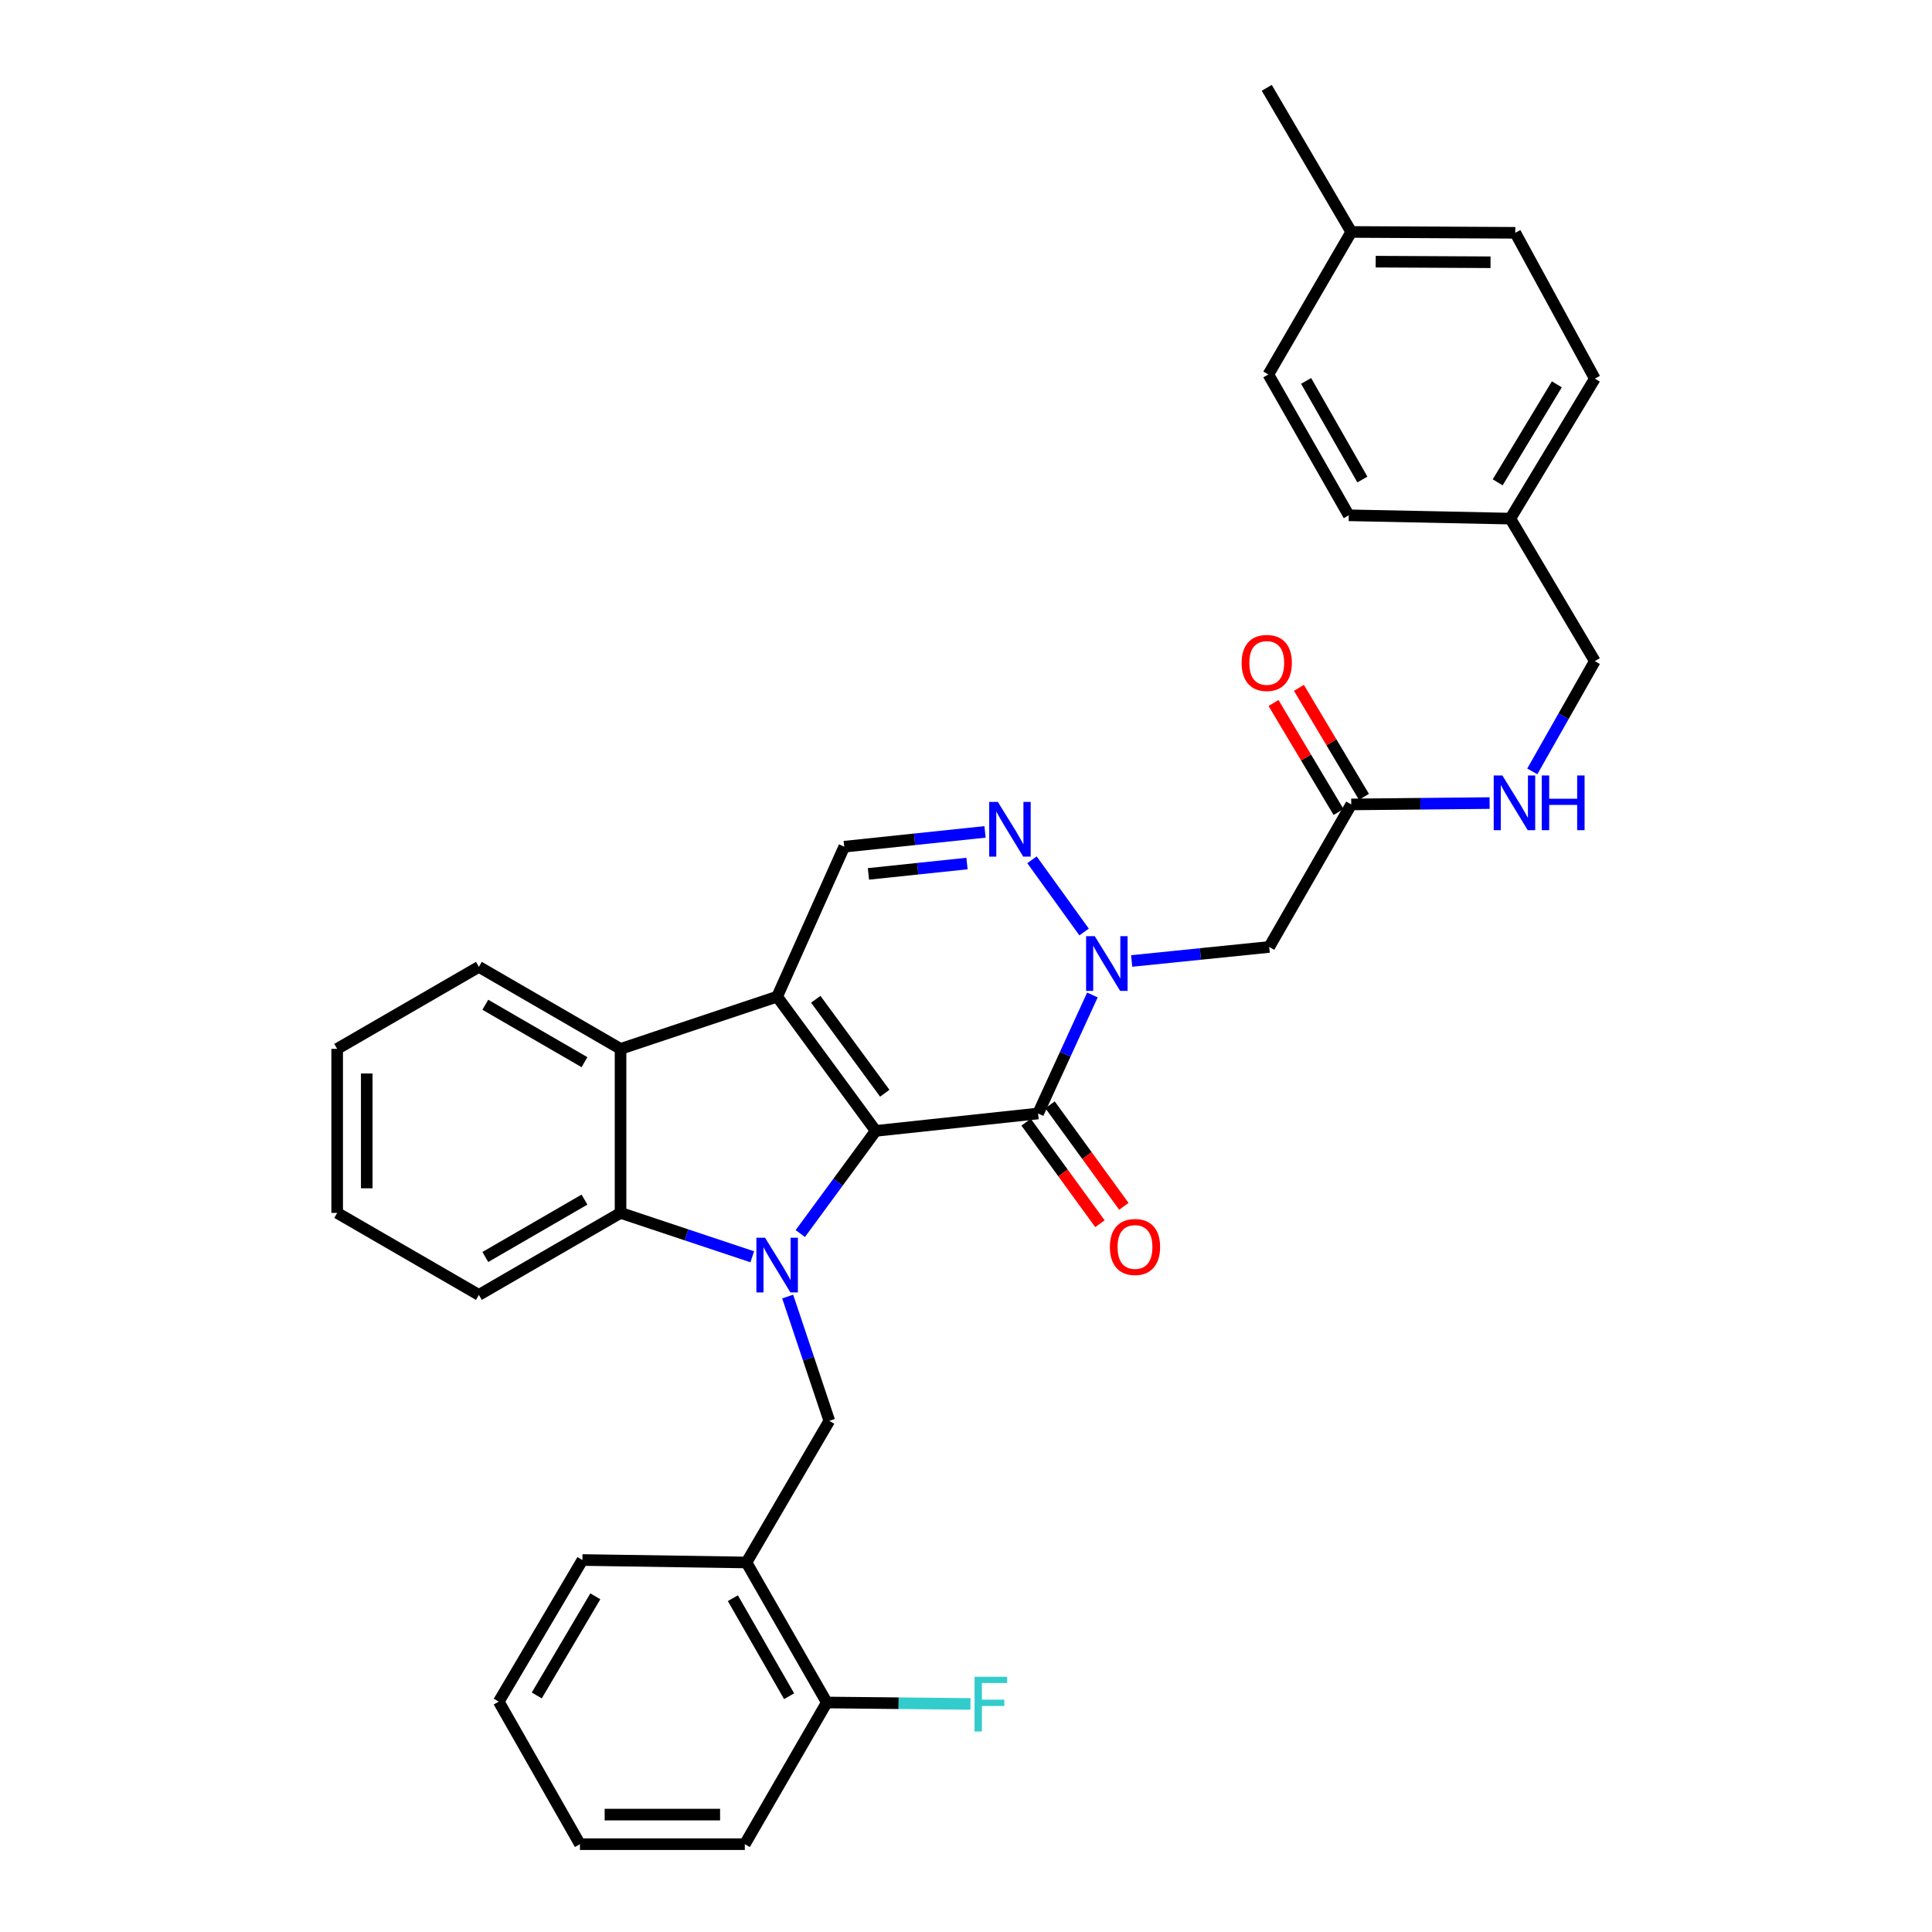 <?xml version='1.0' encoding='iso-8859-1'?>
<svg version='1.1' baseProfile='full'
              xmlns='http://www.w3.org/2000/svg'
                      xmlns:rdkit='http://www.rdkit.org/xml'
                      xmlns:xlink='http://www.w3.org/1999/xlink'
                  xml:space='preserve'
width='1000px' height='1000px' viewBox='0 0 1000 1000'>
<!-- END OF HEADER -->
<rect style='opacity:1.0;fill:#FFFFFF;stroke:none' width='1000' height='1000' x='0' y='0'> </rect>
<path class='bond-0' d='M 453.27,585.345 L 433.751,611.916' style='fill:none;fill-rule:evenodd;stroke:#000000;stroke-width:6px;stroke-linecap:butt;stroke-linejoin:miter;stroke-opacity:1' />
<path class='bond-0' d='M 433.751,611.916 L 414.231,638.487' style='fill:none;fill-rule:evenodd;stroke:#0000FF;stroke-width:6px;stroke-linecap:butt;stroke-linejoin:miter;stroke-opacity:1' />
<path class='bond-1' d='M 453.27,585.345 L 402.246,515.863' style='fill:none;fill-rule:evenodd;stroke:#000000;stroke-width:6px;stroke-linecap:butt;stroke-linejoin:miter;stroke-opacity:1' />
<path class='bond-1' d='M 457.957,565.86 L 422.239,517.223' style='fill:none;fill-rule:evenodd;stroke:#000000;stroke-width:6px;stroke-linecap:butt;stroke-linejoin:miter;stroke-opacity:1' />
<path class='bond-2' d='M 453.27,585.345 L 537.305,576.337' style='fill:none;fill-rule:evenodd;stroke:#000000;stroke-width:6px;stroke-linecap:butt;stroke-linejoin:miter;stroke-opacity:1' />
<path class='bond-5' d='M 389.37,650.511 L 355.283,639.154' style='fill:none;fill-rule:evenodd;stroke:#0000FF;stroke-width:6px;stroke-linecap:butt;stroke-linejoin:miter;stroke-opacity:1' />
<path class='bond-5' d='M 355.283,639.154 L 321.196,627.796' style='fill:none;fill-rule:evenodd;stroke:#000000;stroke-width:6px;stroke-linecap:butt;stroke-linejoin:miter;stroke-opacity:1' />
<path class='bond-8' d='M 407.701,671.087 L 418.476,703.256' style='fill:none;fill-rule:evenodd;stroke:#0000FF;stroke-width:6px;stroke-linecap:butt;stroke-linejoin:miter;stroke-opacity:1' />
<path class='bond-8' d='M 418.476,703.256 L 429.251,735.425' style='fill:none;fill-rule:evenodd;stroke:#000000;stroke-width:6px;stroke-linecap:butt;stroke-linejoin:miter;stroke-opacity:1' />
<path class='bond-6' d='M 402.246,515.863 L 321.196,542.902' style='fill:none;fill-rule:evenodd;stroke:#000000;stroke-width:6px;stroke-linecap:butt;stroke-linejoin:miter;stroke-opacity:1' />
<path class='bond-7' d='M 402.246,515.863 L 436.974,438.25' style='fill:none;fill-rule:evenodd;stroke:#000000;stroke-width:6px;stroke-linecap:butt;stroke-linejoin:miter;stroke-opacity:1' />
<path class='bond-3' d='M 537.305,576.337 L 551.367,545.67' style='fill:none;fill-rule:evenodd;stroke:#000000;stroke-width:6px;stroke-linecap:butt;stroke-linejoin:miter;stroke-opacity:1' />
<path class='bond-3' d='M 551.367,545.67 L 565.429,515.002' style='fill:none;fill-rule:evenodd;stroke:#0000FF;stroke-width:6px;stroke-linecap:butt;stroke-linejoin:miter;stroke-opacity:1' />
<path class='bond-12' d='M 531.113,580.838 L 550.216,607.119' style='fill:none;fill-rule:evenodd;stroke:#000000;stroke-width:6px;stroke-linecap:butt;stroke-linejoin:miter;stroke-opacity:1' />
<path class='bond-12' d='M 550.216,607.119 L 569.32,633.399' style='fill:none;fill-rule:evenodd;stroke:#FF0000;stroke-width:6px;stroke-linecap:butt;stroke-linejoin:miter;stroke-opacity:1' />
<path class='bond-12' d='M 543.497,571.836 L 562.6,598.117' style='fill:none;fill-rule:evenodd;stroke:#000000;stroke-width:6px;stroke-linecap:butt;stroke-linejoin:miter;stroke-opacity:1' />
<path class='bond-12' d='M 562.6,598.117 L 581.704,624.398' style='fill:none;fill-rule:evenodd;stroke:#FF0000;stroke-width:6px;stroke-linecap:butt;stroke-linejoin:miter;stroke-opacity:1' />
<path class='bond-4' d='M 561.132,482.405 L 534.151,445.033' style='fill:none;fill-rule:evenodd;stroke:#0000FF;stroke-width:6px;stroke-linecap:butt;stroke-linejoin:miter;stroke-opacity:1' />
<path class='bond-9' d='M 585.753,497.397 L 621.349,493.77' style='fill:none;fill-rule:evenodd;stroke:#0000FF;stroke-width:6px;stroke-linecap:butt;stroke-linejoin:miter;stroke-opacity:1' />
<path class='bond-9' d='M 621.349,493.77 L 656.945,490.142' style='fill:none;fill-rule:evenodd;stroke:#000000;stroke-width:6px;stroke-linecap:butt;stroke-linejoin:miter;stroke-opacity:1' />
<path class='bond-33' d='M 509.848,430.589 L 473.411,434.42' style='fill:none;fill-rule:evenodd;stroke:#0000FF;stroke-width:6px;stroke-linecap:butt;stroke-linejoin:miter;stroke-opacity:1' />
<path class='bond-33' d='M 473.411,434.42 L 436.974,438.25' style='fill:none;fill-rule:evenodd;stroke:#000000;stroke-width:6px;stroke-linecap:butt;stroke-linejoin:miter;stroke-opacity:1' />
<path class='bond-33' d='M 500.517,446.965 L 475.011,449.646' style='fill:none;fill-rule:evenodd;stroke:#0000FF;stroke-width:6px;stroke-linecap:butt;stroke-linejoin:miter;stroke-opacity:1' />
<path class='bond-33' d='M 475.011,449.646 L 449.505,452.327' style='fill:none;fill-rule:evenodd;stroke:#000000;stroke-width:6px;stroke-linecap:butt;stroke-linejoin:miter;stroke-opacity:1' />
<path class='bond-20' d='M 321.196,627.796 L 247.87,670.239' style='fill:none;fill-rule:evenodd;stroke:#000000;stroke-width:6px;stroke-linecap:butt;stroke-linejoin:miter;stroke-opacity:1' />
<path class='bond-20' d='M 302.528,620.912 L 251.199,650.622' style='fill:none;fill-rule:evenodd;stroke:#000000;stroke-width:6px;stroke-linecap:butt;stroke-linejoin:miter;stroke-opacity:1' />
<path class='bond-34' d='M 321.196,627.796 L 321.196,542.902' style='fill:none;fill-rule:evenodd;stroke:#000000;stroke-width:6px;stroke-linecap:butt;stroke-linejoin:miter;stroke-opacity:1' />
<path class='bond-21' d='M 321.196,542.902 L 247.87,500.442' style='fill:none;fill-rule:evenodd;stroke:#000000;stroke-width:6px;stroke-linecap:butt;stroke-linejoin:miter;stroke-opacity:1' />
<path class='bond-21' d='M 302.525,549.782 L 251.197,520.06' style='fill:none;fill-rule:evenodd;stroke:#000000;stroke-width:6px;stroke-linecap:butt;stroke-linejoin:miter;stroke-opacity:1' />
<path class='bond-10' d='M 429.251,735.425 L 386.366,808.735' style='fill:none;fill-rule:evenodd;stroke:#000000;stroke-width:6px;stroke-linecap:butt;stroke-linejoin:miter;stroke-opacity:1' />
<path class='bond-11' d='M 656.945,490.142 L 699.404,416.365' style='fill:none;fill-rule:evenodd;stroke:#000000;stroke-width:6px;stroke-linecap:butt;stroke-linejoin:miter;stroke-opacity:1' />
<path class='bond-14' d='M 386.366,808.735 L 427.958,881.211' style='fill:none;fill-rule:evenodd;stroke:#000000;stroke-width:6px;stroke-linecap:butt;stroke-linejoin:miter;stroke-opacity:1' />
<path class='bond-14' d='M 379.326,827.226 L 408.44,877.96' style='fill:none;fill-rule:evenodd;stroke:#000000;stroke-width:6px;stroke-linecap:butt;stroke-linejoin:miter;stroke-opacity:1' />
<path class='bond-26' d='M 386.366,808.735 L 301.463,807.459' style='fill:none;fill-rule:evenodd;stroke:#000000;stroke-width:6px;stroke-linecap:butt;stroke-linejoin:miter;stroke-opacity:1' />
<path class='bond-13' d='M 699.404,416.365 L 735.217,416.015' style='fill:none;fill-rule:evenodd;stroke:#000000;stroke-width:6px;stroke-linecap:butt;stroke-linejoin:miter;stroke-opacity:1' />
<path class='bond-13' d='M 735.217,416.015 L 771.029,415.665' style='fill:none;fill-rule:evenodd;stroke:#0000FF;stroke-width:6px;stroke-linecap:butt;stroke-linejoin:miter;stroke-opacity:1' />
<path class='bond-15' d='M 705.978,412.443 L 689.15,384.235' style='fill:none;fill-rule:evenodd;stroke:#000000;stroke-width:6px;stroke-linecap:butt;stroke-linejoin:miter;stroke-opacity:1' />
<path class='bond-15' d='M 689.15,384.235 L 672.322,356.028' style='fill:none;fill-rule:evenodd;stroke:#FF0000;stroke-width:6px;stroke-linecap:butt;stroke-linejoin:miter;stroke-opacity:1' />
<path class='bond-15' d='M 692.83,420.287 L 676.002,392.079' style='fill:none;fill-rule:evenodd;stroke:#000000;stroke-width:6px;stroke-linecap:butt;stroke-linejoin:miter;stroke-opacity:1' />
<path class='bond-15' d='M 676.002,392.079 L 659.174,363.872' style='fill:none;fill-rule:evenodd;stroke:#FF0000;stroke-width:6px;stroke-linecap:butt;stroke-linejoin:miter;stroke-opacity:1' />
<path class='bond-16' d='M 793.11,399.272 L 809.296,370.738' style='fill:none;fill-rule:evenodd;stroke:#0000FF;stroke-width:6px;stroke-linecap:butt;stroke-linejoin:miter;stroke-opacity:1' />
<path class='bond-16' d='M 809.296,370.738 L 825.482,342.205' style='fill:none;fill-rule:evenodd;stroke:#000000;stroke-width:6px;stroke-linecap:butt;stroke-linejoin:miter;stroke-opacity:1' />
<path class='bond-17' d='M 427.958,881.211 L 465.134,881.583' style='fill:none;fill-rule:evenodd;stroke:#000000;stroke-width:6px;stroke-linecap:butt;stroke-linejoin:miter;stroke-opacity:1' />
<path class='bond-17' d='M 465.134,881.583 L 502.309,881.955' style='fill:none;fill-rule:evenodd;stroke:#33CCCC;stroke-width:6px;stroke-linecap:butt;stroke-linejoin:miter;stroke-opacity:1' />
<path class='bond-27' d='M 427.958,881.211 L 385.515,954.545' style='fill:none;fill-rule:evenodd;stroke:#000000;stroke-width:6px;stroke-linecap:butt;stroke-linejoin:miter;stroke-opacity:1' />
<path class='bond-18' d='M 825.482,342.205 L 781.747,268.436' style='fill:none;fill-rule:evenodd;stroke:#000000;stroke-width:6px;stroke-linecap:butt;stroke-linejoin:miter;stroke-opacity:1' />
<path class='bond-22' d='M 781.747,268.436 L 698.111,266.718' style='fill:none;fill-rule:evenodd;stroke:#000000;stroke-width:6px;stroke-linecap:butt;stroke-linejoin:miter;stroke-opacity:1' />
<path class='bond-23' d='M 781.747,268.436 L 825.482,195.977' style='fill:none;fill-rule:evenodd;stroke:#000000;stroke-width:6px;stroke-linecap:butt;stroke-linejoin:miter;stroke-opacity:1' />
<path class='bond-23' d='M 775.199,249.656 L 805.814,198.935' style='fill:none;fill-rule:evenodd;stroke:#000000;stroke-width:6px;stroke-linecap:butt;stroke-linejoin:miter;stroke-opacity:1' />
<path class='bond-19' d='M 699.404,120.057 L 784.307,120.499' style='fill:none;fill-rule:evenodd;stroke:#000000;stroke-width:6px;stroke-linecap:butt;stroke-linejoin:miter;stroke-opacity:1' />
<path class='bond-19' d='M 712.06,135.433 L 771.492,135.743' style='fill:none;fill-rule:evenodd;stroke:#000000;stroke-width:6px;stroke-linecap:butt;stroke-linejoin:miter;stroke-opacity:1' />
<path class='bond-28' d='M 699.404,120.057 L 655.669,45.455' style='fill:none;fill-rule:evenodd;stroke:#000000;stroke-width:6px;stroke-linecap:butt;stroke-linejoin:miter;stroke-opacity:1' />
<path class='bond-37' d='M 699.404,120.057 L 656.502,193.817' style='fill:none;fill-rule:evenodd;stroke:#000000;stroke-width:6px;stroke-linecap:butt;stroke-linejoin:miter;stroke-opacity:1' />
<path class='bond-30' d='M 247.87,670.239 L 174.518,627.796' style='fill:none;fill-rule:evenodd;stroke:#000000;stroke-width:6px;stroke-linecap:butt;stroke-linejoin:miter;stroke-opacity:1' />
<path class='bond-29' d='M 247.87,500.442 L 174.518,542.902' style='fill:none;fill-rule:evenodd;stroke:#000000;stroke-width:6px;stroke-linecap:butt;stroke-linejoin:miter;stroke-opacity:1' />
<path class='bond-24' d='M 698.111,266.718 L 656.502,193.817' style='fill:none;fill-rule:evenodd;stroke:#000000;stroke-width:6px;stroke-linecap:butt;stroke-linejoin:miter;stroke-opacity:1' />
<path class='bond-24' d='M 705.167,248.194 L 676.04,197.163' style='fill:none;fill-rule:evenodd;stroke:#000000;stroke-width:6px;stroke-linecap:butt;stroke-linejoin:miter;stroke-opacity:1' />
<path class='bond-25' d='M 825.482,195.977 L 784.307,120.499' style='fill:none;fill-rule:evenodd;stroke:#000000;stroke-width:6px;stroke-linecap:butt;stroke-linejoin:miter;stroke-opacity:1' />
<path class='bond-31' d='M 301.463,807.459 L 258.153,880.768' style='fill:none;fill-rule:evenodd;stroke:#000000;stroke-width:6px;stroke-linecap:butt;stroke-linejoin:miter;stroke-opacity:1' />
<path class='bond-31' d='M 308.148,826.243 L 277.831,877.559' style='fill:none;fill-rule:evenodd;stroke:#000000;stroke-width:6px;stroke-linecap:butt;stroke-linejoin:miter;stroke-opacity:1' />
<path class='bond-36' d='M 385.515,954.545 L 300.17,954.545' style='fill:none;fill-rule:evenodd;stroke:#000000;stroke-width:6px;stroke-linecap:butt;stroke-linejoin:miter;stroke-opacity:1' />
<path class='bond-36' d='M 372.713,939.235 L 312.972,939.235' style='fill:none;fill-rule:evenodd;stroke:#000000;stroke-width:6px;stroke-linecap:butt;stroke-linejoin:miter;stroke-opacity:1' />
<path class='bond-35' d='M 174.518,542.902 L 174.518,627.796' style='fill:none;fill-rule:evenodd;stroke:#000000;stroke-width:6px;stroke-linecap:butt;stroke-linejoin:miter;stroke-opacity:1' />
<path class='bond-35' d='M 189.828,555.636 L 189.828,615.062' style='fill:none;fill-rule:evenodd;stroke:#000000;stroke-width:6px;stroke-linecap:butt;stroke-linejoin:miter;stroke-opacity:1' />
<path class='bond-32' d='M 258.153,880.768 L 300.17,954.545' style='fill:none;fill-rule:evenodd;stroke:#000000;stroke-width:6px;stroke-linecap:butt;stroke-linejoin:miter;stroke-opacity:1' />
<path  class='atom-1' d='M 395.986 640.641
L 405.266 655.641
Q 406.186 657.121, 407.666 659.801
Q 409.146 662.481, 409.226 662.641
L 409.226 640.641
L 412.986 640.641
L 412.986 668.961
L 409.106 668.961
L 399.146 652.561
Q 397.986 650.641, 396.746 648.441
Q 395.546 646.241, 395.186 645.561
L 395.186 668.961
L 391.506 668.961
L 391.506 640.641
L 395.986 640.641
' fill='#0000FF'/>
<path  class='atom-4' d='M 566.641 484.547
L 575.921 499.547
Q 576.841 501.027, 578.321 503.707
Q 579.801 506.387, 579.881 506.547
L 579.881 484.547
L 583.641 484.547
L 583.641 512.867
L 579.761 512.867
L 569.801 496.467
Q 568.641 494.547, 567.401 492.347
Q 566.201 490.147, 565.841 489.467
L 565.841 512.867
L 562.161 512.867
L 562.161 484.547
L 566.641 484.547
' fill='#0000FF'/>
<path  class='atom-5' d='M 516.484 415.074
L 525.764 430.074
Q 526.684 431.554, 528.164 434.234
Q 529.644 436.914, 529.724 437.074
L 529.724 415.074
L 533.484 415.074
L 533.484 443.394
L 529.604 443.394
L 519.644 426.994
Q 518.484 425.074, 517.244 422.874
Q 516.044 420.674, 515.684 419.994
L 515.684 443.394
L 512.004 443.394
L 512.004 415.074
L 516.484 415.074
' fill='#0000FF'/>
<path  class='atom-13' d='M 574.471 645.431
Q 574.471 638.631, 577.831 634.831
Q 581.191 631.031, 587.471 631.031
Q 593.751 631.031, 597.111 634.831
Q 600.471 638.631, 600.471 645.431
Q 600.471 652.311, 597.071 656.231
Q 593.671 660.111, 587.471 660.111
Q 581.231 660.111, 577.831 656.231
Q 574.471 652.351, 574.471 645.431
M 587.471 656.911
Q 591.791 656.911, 594.111 654.031
Q 596.471 651.111, 596.471 645.431
Q 596.471 639.871, 594.111 637.071
Q 591.791 634.231, 587.471 634.231
Q 583.151 634.231, 580.791 637.031
Q 578.471 639.831, 578.471 645.431
Q 578.471 651.151, 580.791 654.031
Q 583.151 656.911, 587.471 656.911
' fill='#FF0000'/>
<path  class='atom-14' d='M 777.621 401.38
L 786.901 416.38
Q 787.821 417.86, 789.301 420.54
Q 790.781 423.22, 790.861 423.38
L 790.861 401.38
L 794.621 401.38
L 794.621 429.7
L 790.741 429.7
L 780.781 413.3
Q 779.621 411.38, 778.381 409.18
Q 777.181 406.98, 776.821 406.3
L 776.821 429.7
L 773.141 429.7
L 773.141 401.38
L 777.621 401.38
' fill='#0000FF'/>
<path  class='atom-14' d='M 798.021 401.38
L 801.861 401.38
L 801.861 413.42
L 816.341 413.42
L 816.341 401.38
L 820.181 401.38
L 820.181 429.7
L 816.341 429.7
L 816.341 416.62
L 801.861 416.62
L 801.861 429.7
L 798.021 429.7
L 798.021 401.38
' fill='#0000FF'/>
<path  class='atom-16' d='M 642.669 343.135
Q 642.669 336.335, 646.029 332.535
Q 649.389 328.735, 655.669 328.735
Q 661.949 328.735, 665.309 332.535
Q 668.669 336.335, 668.669 343.135
Q 668.669 350.015, 665.269 353.935
Q 661.869 357.815, 655.669 357.815
Q 649.429 357.815, 646.029 353.935
Q 642.669 350.055, 642.669 343.135
M 655.669 354.615
Q 659.989 354.615, 662.309 351.735
Q 664.669 348.815, 664.669 343.135
Q 664.669 337.575, 662.309 334.775
Q 659.989 331.935, 655.669 331.935
Q 651.349 331.935, 648.989 334.735
Q 646.669 337.535, 646.669 343.135
Q 646.669 348.855, 648.989 351.735
Q 651.349 354.615, 655.669 354.615
' fill='#FF0000'/>
<path  class='atom-18' d='M 504.432 867.901
L 521.272 867.901
L 521.272 871.141
L 508.232 871.141
L 508.232 879.741
L 519.832 879.741
L 519.832 883.021
L 508.232 883.021
L 508.232 896.221
L 504.432 896.221
L 504.432 867.901
' fill='#33CCCC'/>
</svg>
